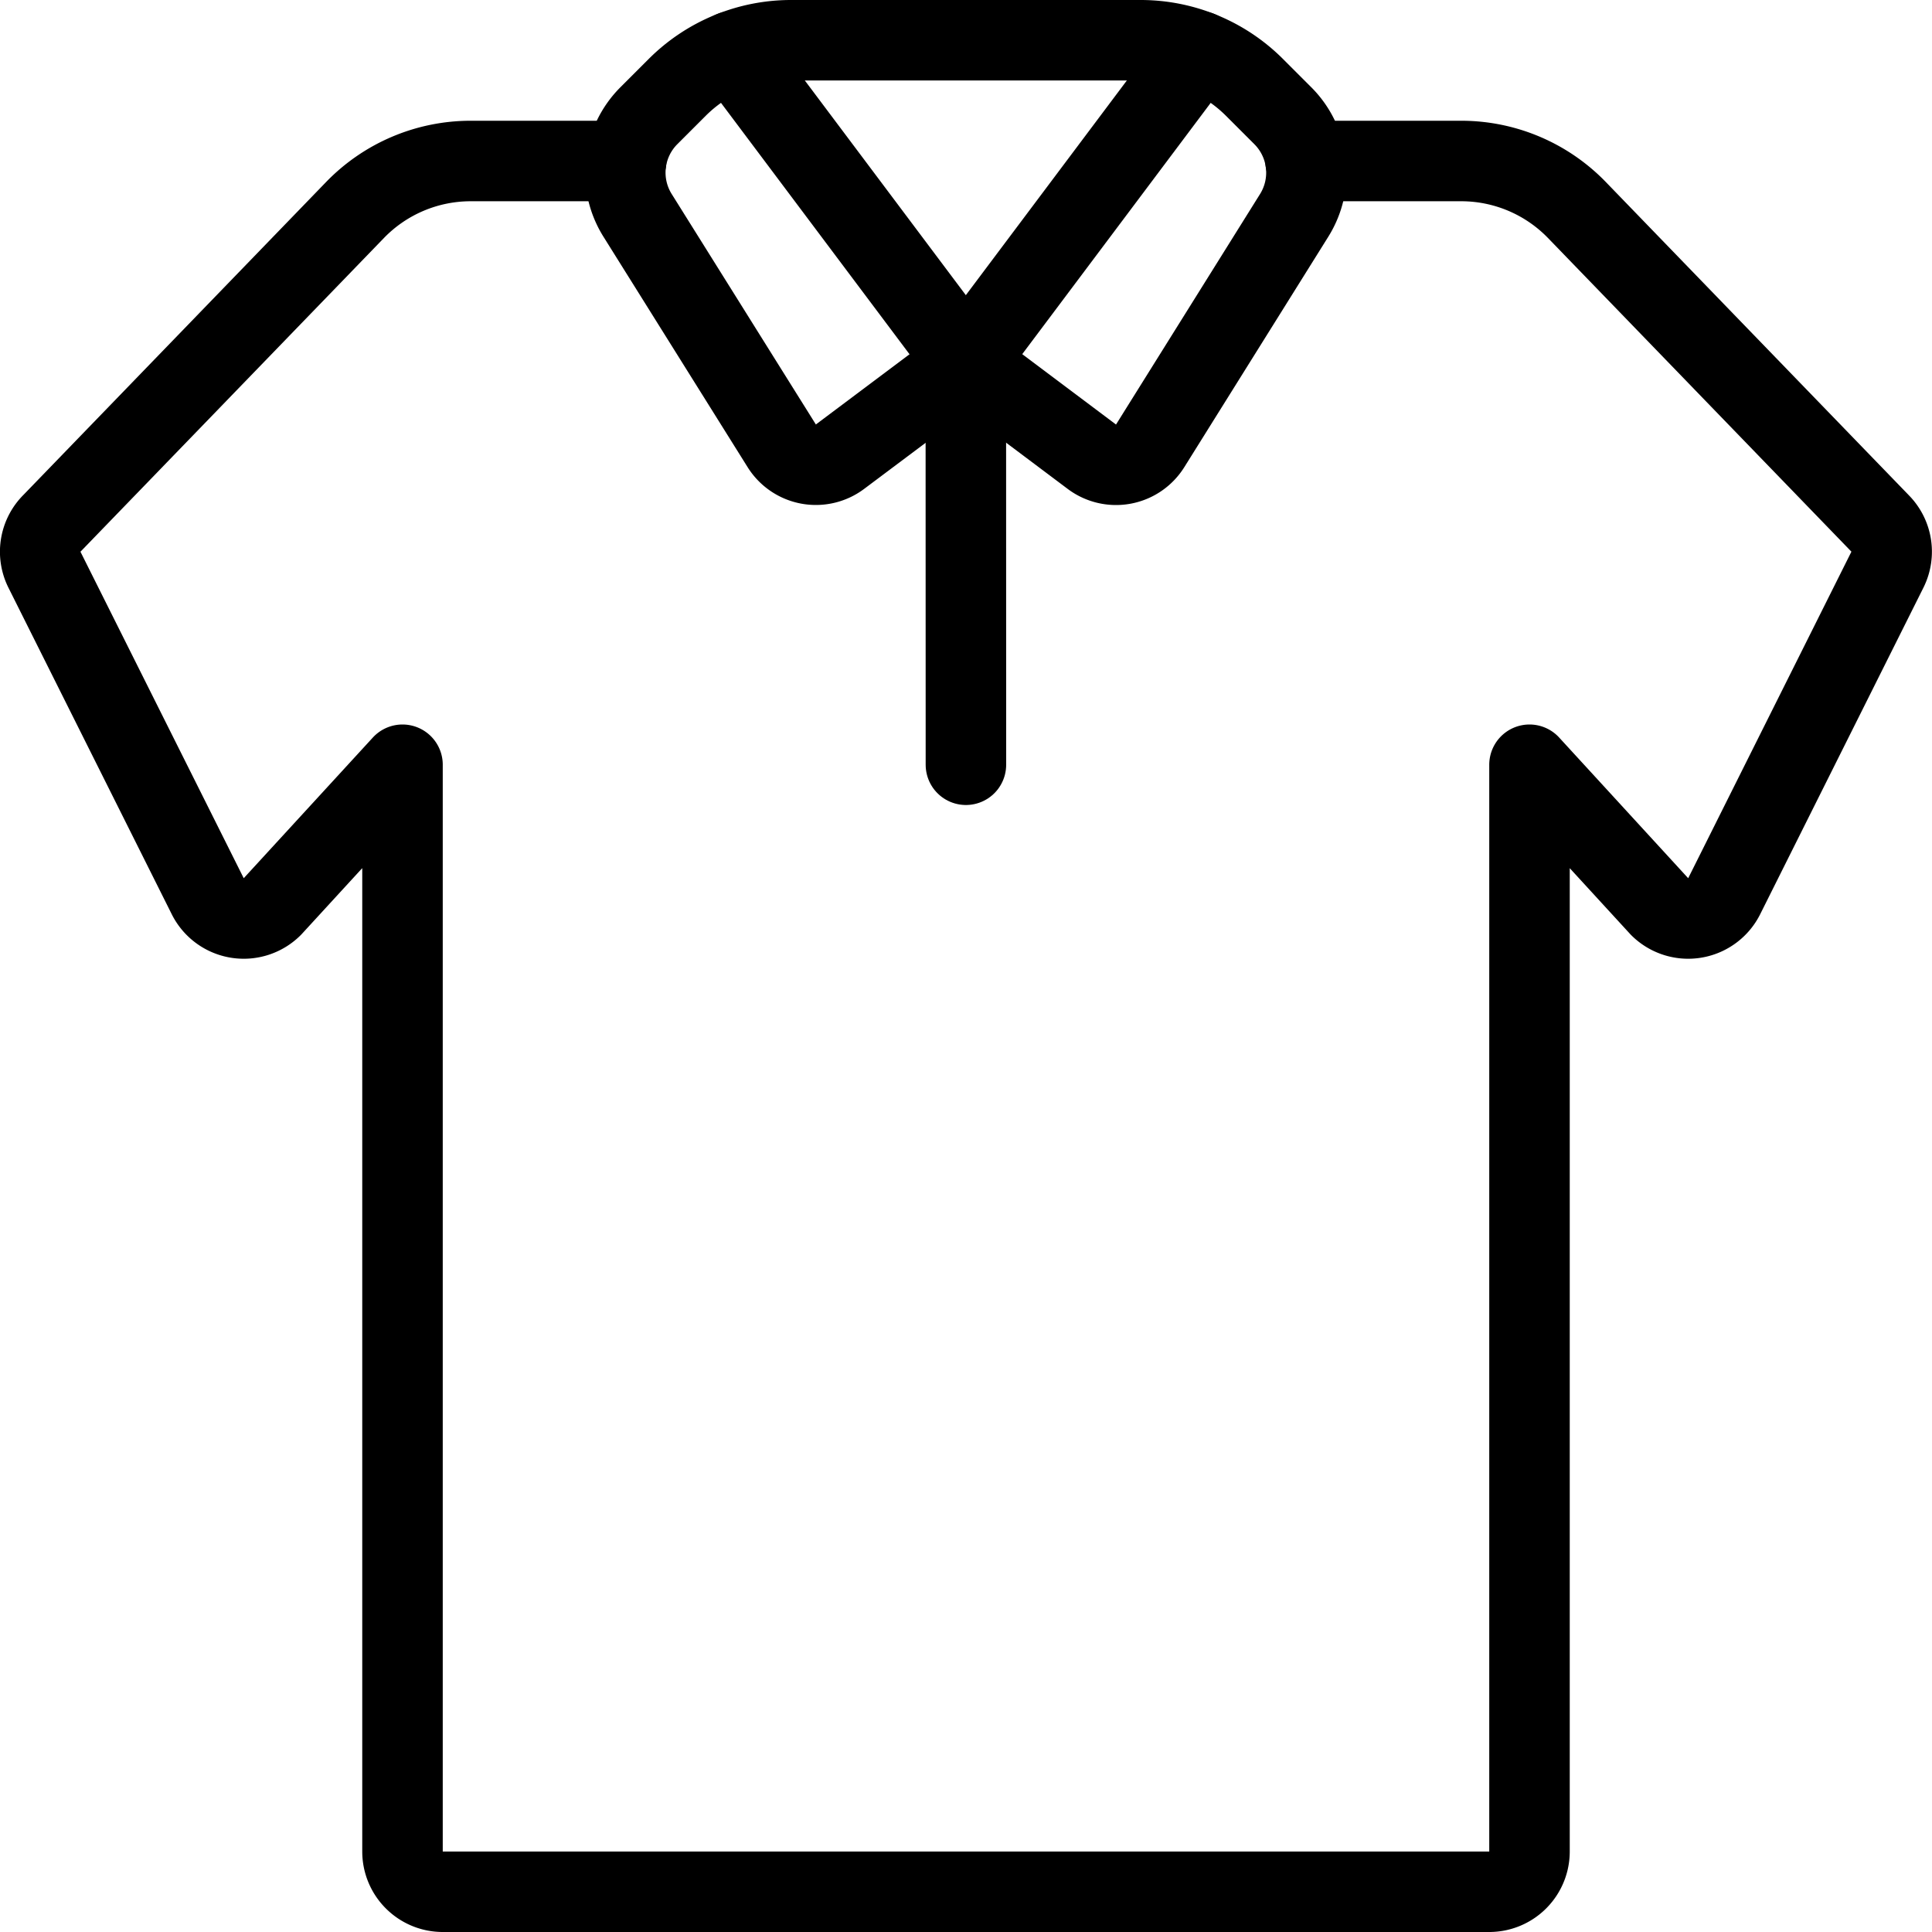 <svg viewBox="0 0 24 24" xmlns="http://www.w3.org/2000/svg"><g transform="matrix(1,0,0,1,0,0)"><path d="M7.778,2H5.847a2,2,0,0,0-1.437.609L.646,6.5a.5.5,0,0,0-.094.577l2.029,4.057a.5.5,0,0,0,.8.13L5,9.5V23a.5.5,0,0,0,.5.5h13A.5.5,0,0,0,19,23V9.5l1.618,1.764a.5.5,0,0,0,.8-.13l2.028-4.057a.5.5,0,0,0-.093-.577L19.589,2.609A2,2,0,0,0,18.151,2H16.218" fill="none" stroke="#000000" stroke-linecap="round" stroke-linejoin="round"></path><path d="M12,4.5,10.435,5.673a.5.5,0,0,1-.724-.135L7.92,2.675a1,1,0,0,1,.141-1.238l.351-.351A2,2,0,0,1,9.827.5H14.17a2,2,0,0,1,1.414.586l.352.352a1,1,0,0,1,.141,1.237L14.288,5.538a.5.5,0,0,1-.724.136L12,4.5" fill="none" stroke="#000000" stroke-linecap="round" stroke-linejoin="round"></path><path d="M14.896 0.636L11.998 4.5" fill="none" stroke="#000000" stroke-linecap="round" stroke-linejoin="round"></path><path d="M11.999 9.5L11.998 4.5" fill="none" stroke="#000000" stroke-linecap="round" stroke-linejoin="round"></path><path d="M11.998 4.5L9.1 0.636" fill="none" stroke="#000000" stroke-linecap="round" stroke-linejoin="round"></path></g></svg>